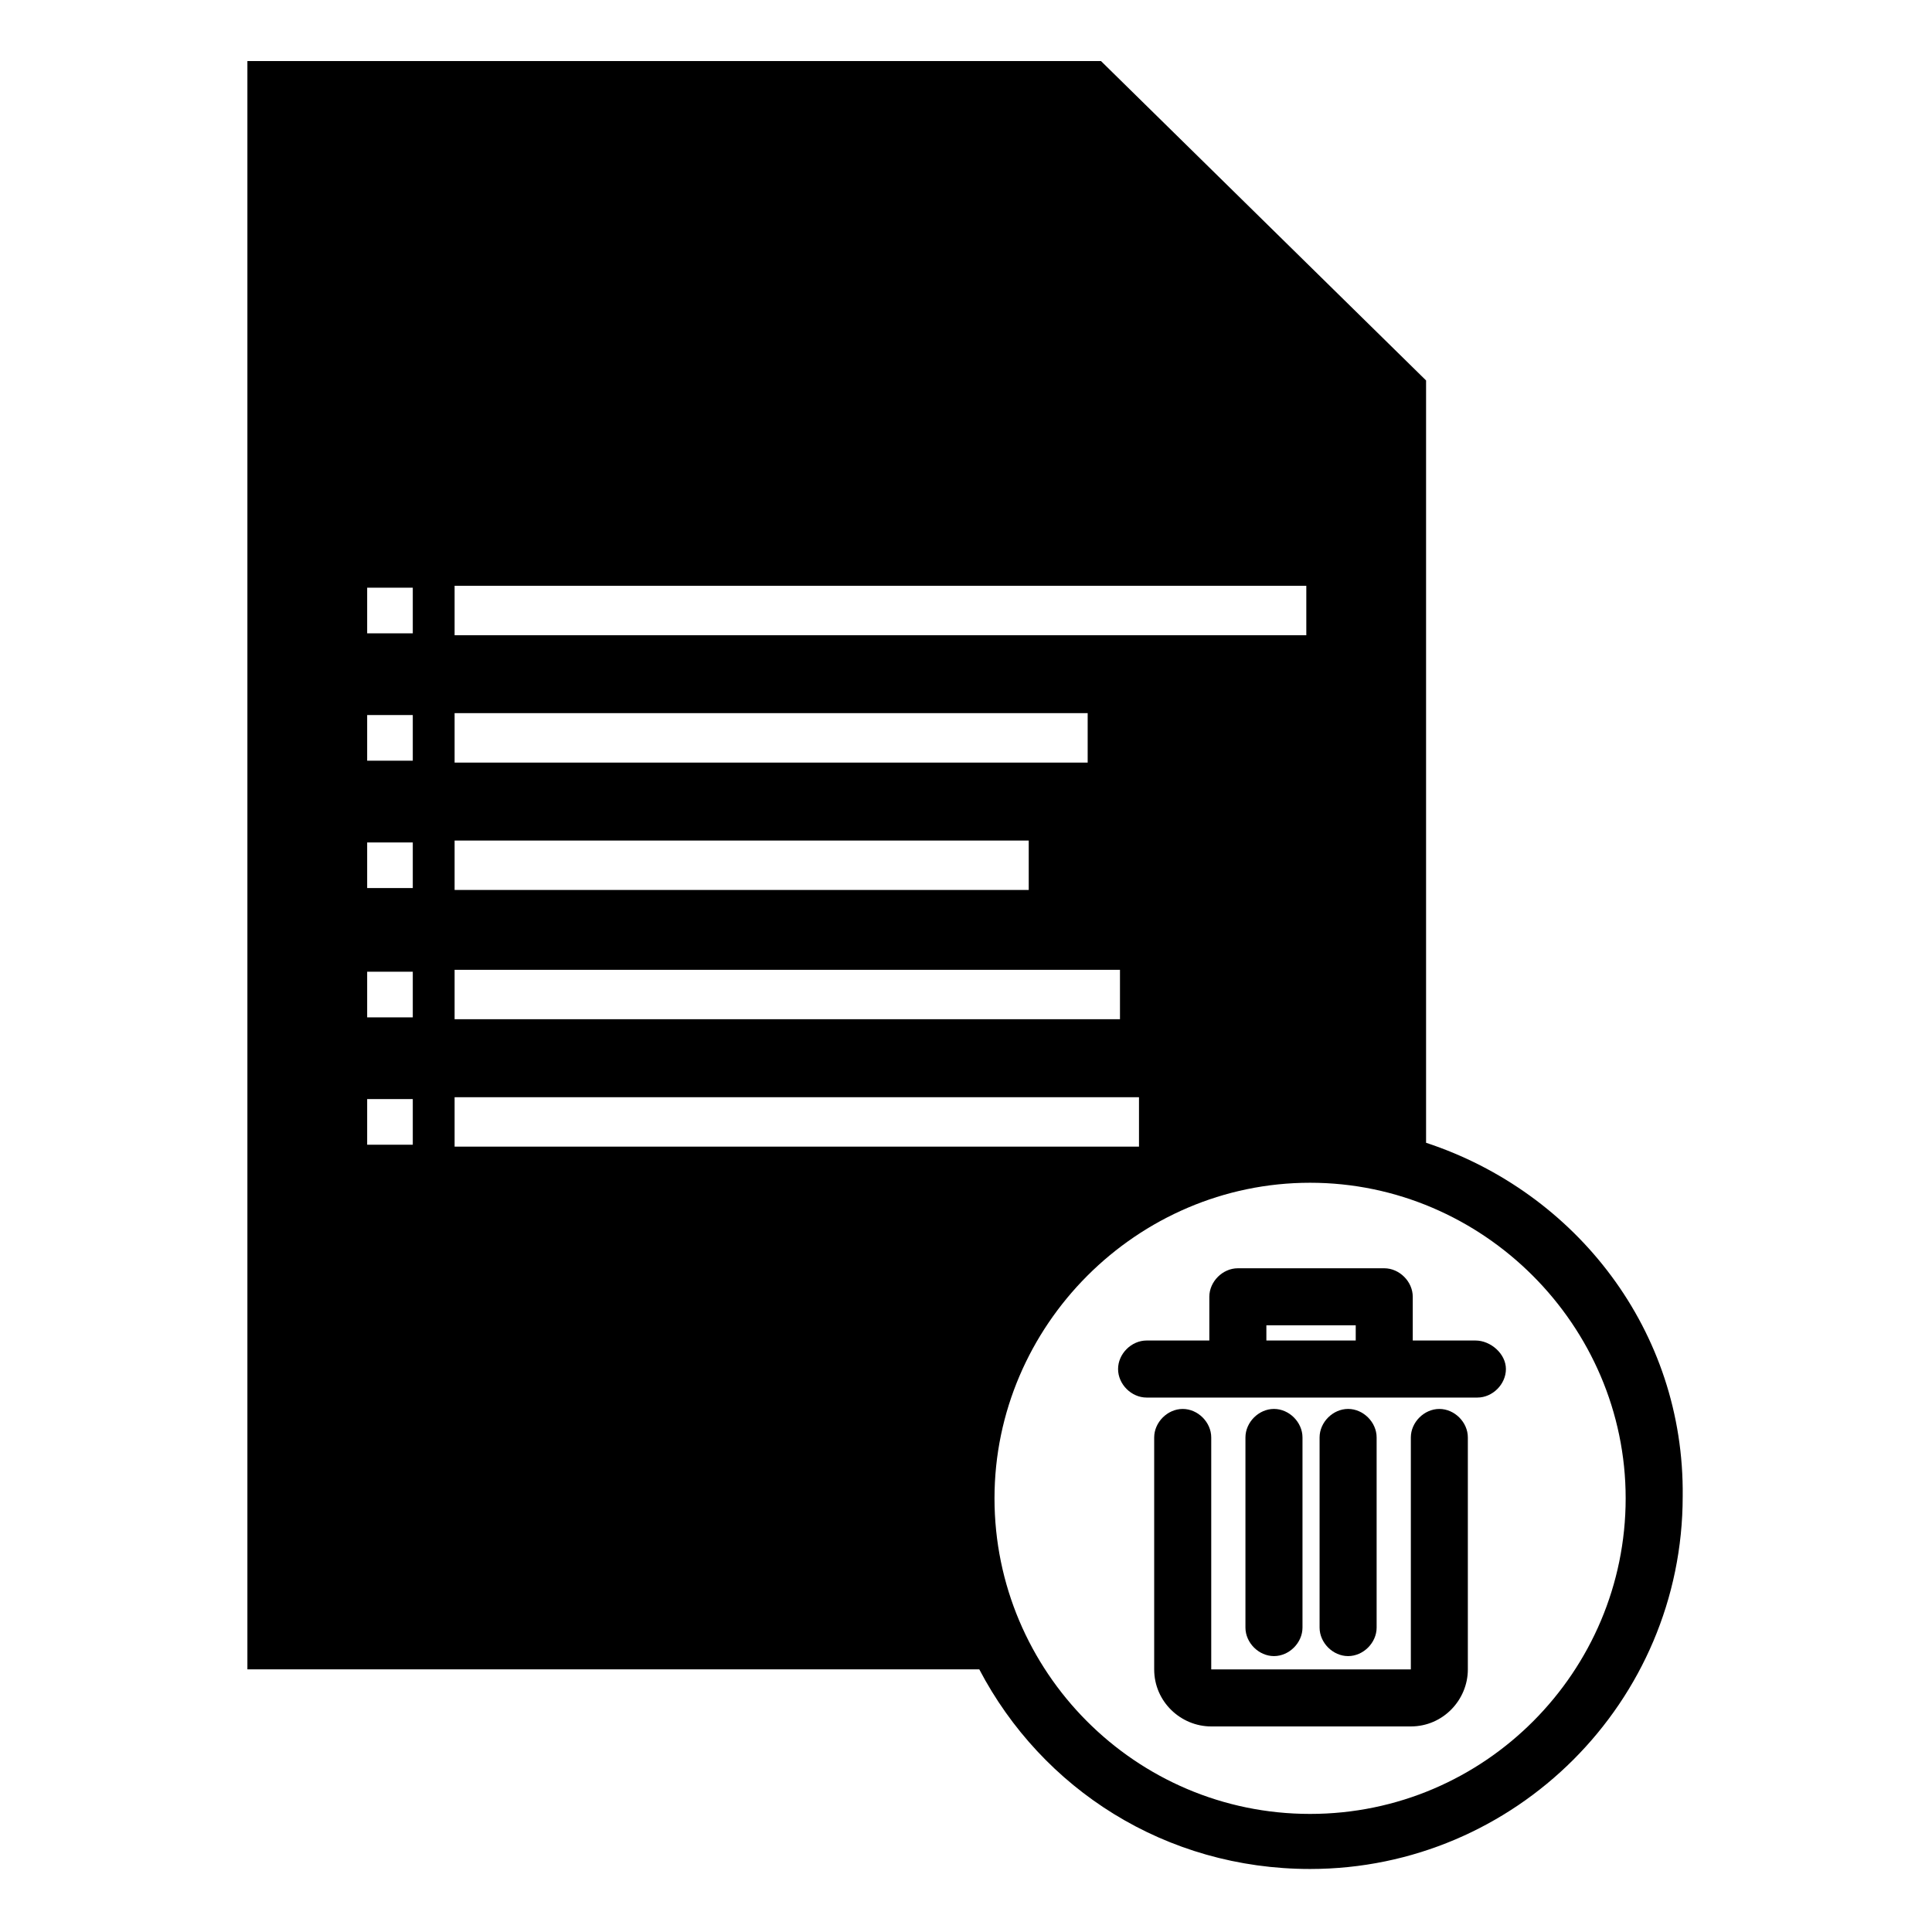 <?xml version="1.0" encoding="UTF-8"?>
<!-- Uploaded to: ICON Repo, www.svgrepo.com, Generator: ICON Repo Mixer Tools -->
<svg fill="#000000" width="800px" height="800px" version="1.1" viewBox="144 144 512 512" xmlns="http://www.w3.org/2000/svg">
 <path d="m535.02 499.25h-16.625v-11.586c0-4.031-3.527-7.559-7.559-7.559h-38.793c-4.031 0-7.559 3.527-7.559 7.559v11.586h-16.625c-4.031 0-7.559 3.527-7.559 7.559s3.527 7.559 7.559 7.559h87.664c4.031 0 7.559-3.527 7.559-7.559s-4.031-7.559-8.062-7.559zm-31.738 0h-23.68v-4.031h23.68zm5.539 76.074v-50.383c0-4.031-3.527-7.559-7.559-7.559s-7.559 3.527-7.559 7.559v50.383c0 4.031 3.527 7.559 7.559 7.559s7.559-3.527 7.559-7.559zm16.625-57.938c-4.031 0-7.559 3.527-7.559 7.559v61.465h-52.898v-61.465c0-4.031-3.527-7.559-7.559-7.559s-7.559 3.527-7.559 7.559v61.465c0 8.566 7.055 15.113 15.113 15.113h52.898c8.566 0 15.113-7.055 15.113-15.113v-61.465c0.008-4.031-3.519-7.559-7.551-7.559zm-36.273 57.938v-50.383c0-4.031-3.527-7.559-7.559-7.559s-7.559 3.527-7.559 7.559v50.383c0 4.031 3.527 7.559 7.559 7.559s7.559-3.527 7.559-7.559zm32.75-128.47v-202.03l-86.152-84.641h-226.21v426.22h193.96c16.625 31.738 49.375 52.898 87.664 52.898 54.41 0 98.746-44.336 98.746-98.746 0.504-43.828-28.211-80.605-68.012-93.707zm-257.45-147.61h225.71v13.098h-225.71zm0 33.754h167.77v13.098h-167.77zm0 33.754h152.15v13.098h-152.15zm0 34.262h176.33v13.098h-176.33zm-11.082 46.348h-12.09v-12.09h12.09zm0-33.754h-12.09v-12.09h12.09zm0-34.258h-12.09v-12.09h12.09zm0-33.758h-12.09v-12.09h12.09zm0-33.754h-12.09v-12.09h12.09zm11.082 136.03v-13.098h181.37v13.098zm226.71 176.84c-46.352 0-83.633-37.785-83.633-83.633s37.785-83.633 83.633-83.633 83.633 37.785 83.633 83.633c0 45.844-37.281 83.633-83.633 83.633z"/>
</svg>